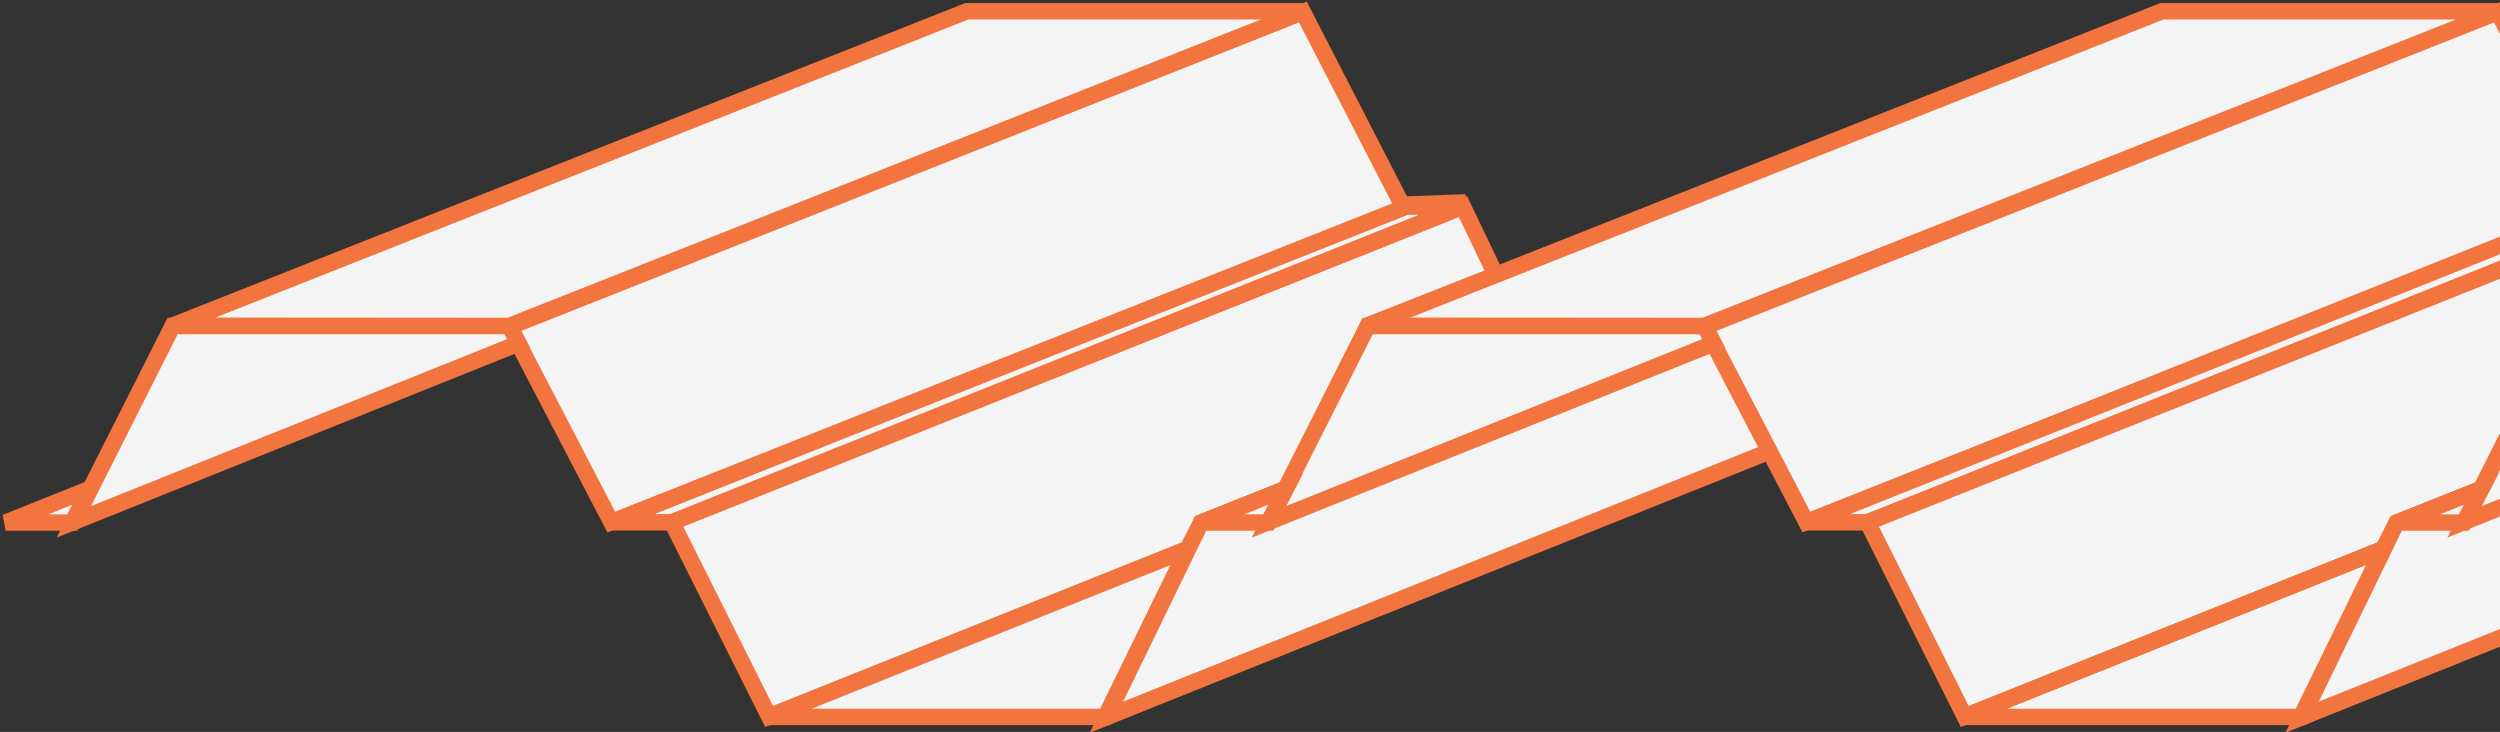 <svg width="304" height="89" viewBox="0 0 304 89" fill="none" xmlns="http://www.w3.org/2000/svg">
<rect x="0" y="0" width="304" height="89" fill="#333333" stroke="none"/>
<g clip-path="url(#clip0_68718_1310)">
<path d="M93.527 87.131L81.701 63.503L177.902 25.122L181.885 33.457L166.411 39.541L156.346 59.46L146.072 63.544L144.353 66.836L93.527 87.131Z" fill="#F4F4F4" stroke="#F2743E" stroke-width="2"/>
<path d="M93.48 87.179L144.359 66.816L134.398 87.179H93.48Z" fill="#F4F4F4" stroke="#F2743E" stroke-width="2"/>
<path d="M81.661 63.513H74.382L170.44 25.12H177.72L81.661 63.513Z" fill="#F4F4F4" stroke="#F2743E" stroke-width="2"/>
<path d="M93.105 87.291L190.032 48.461L93.105 87.291Z" fill="#F4F4F4"/>
<path d="M93.105 87.291L190.032 48.461" stroke="#F2743E" stroke-width="2"/>
<path d="M134.34 87.291L224.461 49.072L134.34 87.291Z" fill="#F4F4F4"/>
<path d="M134.34 87.291L224.461 49.072" stroke="#F2743E" stroke-width="2"/>
<path d="M242.119 25.293L146.037 63.555L134.543 87.21L230.422 48.772L242.119 25.293Z" fill="#F4F4F4" stroke="#F2743E" stroke-width="2"/>
<path d="M170.675 25.257L74.331 63.481L61.966 39.728L158.428 1.455L170.675 25.257Z" fill="#F4F4F4" stroke="#F2743E" stroke-width="2"/>
<path d="M117.567 1.369L20.93 39.621L61.872 39.653L158.566 1.369H117.567Z" fill="#F4F4F4" stroke="#F2743E" stroke-width="2"/>
<path d="M8.974 63.457L20.985 39.649H61.959L63.062 41.753L8.974 63.457Z" fill="#F4F4F4" stroke="#F2743E" stroke-width="2"/>
<path d="M170.157 24.907L178.264 24.608" stroke="#F2743E" stroke-width="2"/>
<path d="M315.994 25.257L219.651 63.48L207.286 39.728L303.747 1.455L315.994 25.257Z" fill="#F4F4F4" stroke="#F2743E" stroke-width="2"/>
<path d="M262.887 1.369L166.25 39.621L207.191 39.653L303.885 1.369H262.887Z" fill="#F4F4F4" stroke="#F2743E" stroke-width="2"/>
<path d="M154.295 63.457L166.306 39.649H207.28L208.383 41.753L154.295 63.457Z" fill="#F4F4F4" stroke="#F2743E" stroke-width="2"/>
<path d="M154.217 63.539H146.125L156.348 59.447L154.217 63.539Z" fill="#F4F4F4" stroke="#F2743E" stroke-width="2"/>
<path d="M8.78 63.539H0.689L10.911 59.447L8.78 63.539Z" fill="#F4F4F4" stroke="#F2743E" stroke-width="2"/>
<path d="M238.915 87.131L227.09 63.503L323.29 25.122L327.273 33.457L311.799 39.541L301.735 59.46L291.461 63.544L289.741 66.836L238.915 87.131Z" fill="#F4F4F4" stroke="#F2743E" stroke-width="2"/>
<path d="M238.869 87.179L289.749 66.816L279.789 87.179H238.869Z" fill="#F4F4F4" stroke="#F2743E" stroke-width="2"/>
<path d="M227.049 63.513H219.77L315.829 25.12H323.108L227.049 63.513Z" fill="#F4F4F4" stroke="#F2743E" stroke-width="2"/>
<path d="M238.495 87.29L335.422 48.461L238.495 87.29Z" fill="#F4F4F4"/>
<path d="M238.495 87.29L335.422 48.461" stroke="#F2743E" stroke-width="2"/>
<path d="M279.728 87.29L369.849 49.072L279.728 87.29Z" fill="#F4F4F4"/>
<path d="M279.728 87.29L369.849 49.072" stroke="#F2743E" stroke-width="2"/>
<path d="M387.507 25.292L291.425 63.554L279.931 87.21L375.811 48.771L387.507 25.292Z" fill="#F4F4F4" stroke="#F2743E" stroke-width="2"/>
<path d="M299.683 63.457L311.694 39.649H352.669L353.772 41.753L299.683 63.457Z" fill="#F4F4F4" stroke="#F2743E" stroke-width="2"/>
<path d="M299.607 63.539H291.516L301.738 59.447L299.607 63.539Z" fill="#F4F4F4" stroke="#F2743E" stroke-width="2"/>
</g>
<defs>
<clipPath id="clip0_68718_1310">
<rect width="753" height="89" fill="white"/>
</clipPath>
</defs>
</svg>
